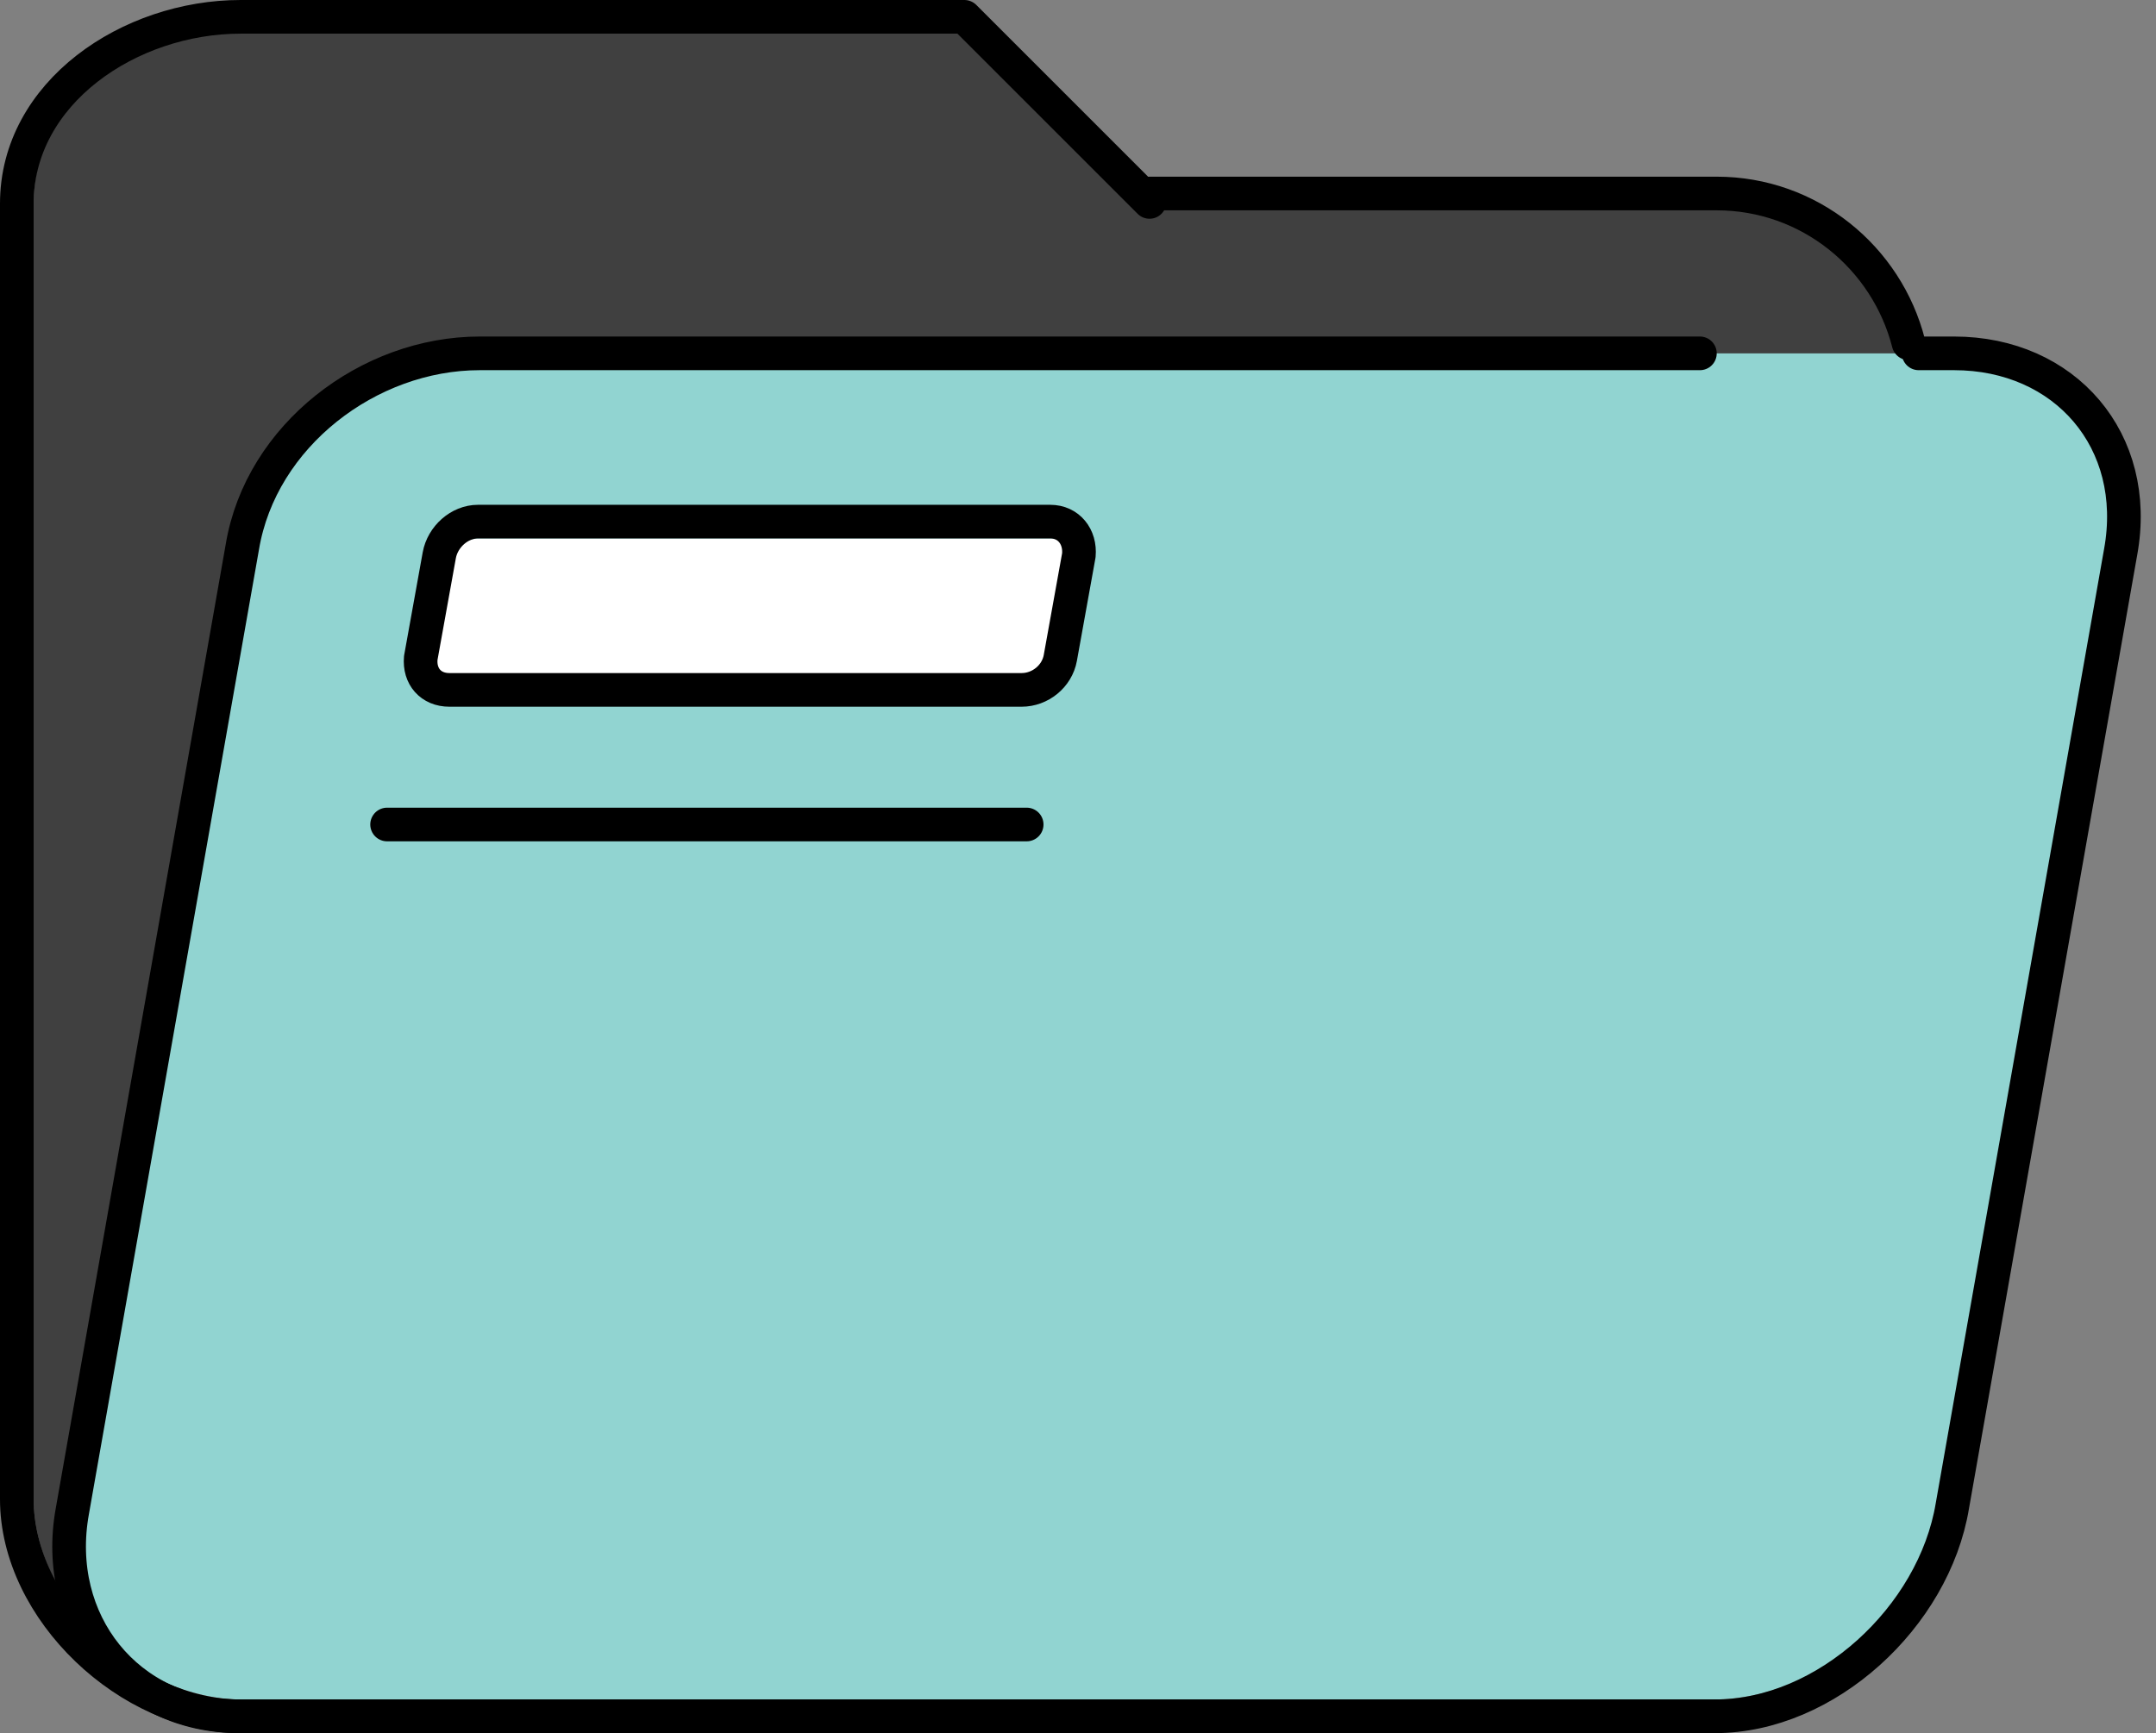<?xml version="1.0" encoding="UTF-8" standalone="no"?><svg xmlns="http://www.w3.org/2000/svg" xmlns:xlink="http://www.w3.org/1999/xlink" enable-background="new 0 0 128 128" fill="#000000" height="103" preserveAspectRatio="xMidYMid meet" version="1" viewBox="0.0 13.0 128.1 103.0" width="128.1" zoomAndPan="magnify">
 <rect x="0.0" y="13.0" width="128.1" height="103.0" fill="#808080" stroke="none"/>
 <path d="m102 25h1-1z" fill="none"/>
 <g id="change1_1"><path d="m113 33c-2-4.4-5.4-7.6-10-8h-1-33.4s-0.1 0-0.4 0h-0.1s-11-11-11-11h-42.8c-6.6 0-12.3 5-12.3 11.1v77c0 2.3 0.9 4.5 2.2 6.4-0.7-1.9-0.9-4.1-0.5-6.3l10.2-57.2h99.1z" fill="#404040"/></g>
 <g id="change2_1"><path d="m68.5 25h0.2z" fill="#bfbfbf"/></g>
 <g id="change2_2"><path d="m68.4 25h-0.1z" fill="#bfbfbf"/></g>
 <g id="change3_1"><path d="m123.6 37.3c-1.8-2.1-4.4-3.3-7.5-3.3h-87.6c-6.4 0-12.5 5.1-13.6 11.4l-10.1 57.1c-0.5 3.1 0.2 6 2 8.2 0.8 1 1.8 1.8 3 2.3 1.4 0.6 3 1 4.5 1h87.5c6.3 0 12.5-5.4 13.6-11.8l10.1-56.9c0.6-3-0.1-5.9-1.9-8z" fill="#91d4d1"/></g>
 <g id="change2_3"><path d="m14.2 114h0.1c-1.6 0-3.1-0.4-4.5-1 1.3 0.7 2.8 1 4.4 1z" fill="#bfbfbf"/></g>
 <g id="change4_1"><path d="m62.6 52.3 1.1-6c0.1-0.3 0-0.7-0.2-0.9s-0.6-0.4-1-0.4h-34c-0.9 0-1.7 0.6-1.9 1.4l-1.1 6c-0.1 0.4 0 0.9 0.3 1.2 0.2 0.3 0.5 0.4 0.9 0.4h34c0.8 0 1.7-0.8 1.9-1.7z" fill="#ffffff"/></g>
 <g fill="none" stroke="#000000" stroke-linecap="round" stroke-linejoin="round" stroke-miterlimit="10" stroke-width="2">
  <path d="m102 115h-87.7c-6.6 0-13.3-6.3-13.3-12.9v-77c0-6.6 6.7-11.1 13.3-11.1h43l11 11"/>
  <path d="m63 52.1c-0.2 1.1-1.2 1.9-2.3 1.9h-34c-1.1 0-1.8-0.8-1.7-1.9l1.1-6.1c0.2-1.1 1.2-2 2.3-2h34c1.1 0 1.8 0.9 1.7 2z"/>
  <path d="m23 62h38"/>
  <path d="m101 34h-72.5c-6.6 0-13 4.9-14.1 11.5l-10.1 57.3c-1.2 6.6 3.3 12.2 9.9 12.2h87.7c6.6 0 13-5.9 14.1-12.5l10-56.7c1.2-6.6-3.3-11.8-9.9-11.8h-2.1"/>
  <path d="m68.3 24.5h33.7c5.5 0 10.1 3.8 11.4 8.9"/>
 </g>
</svg>